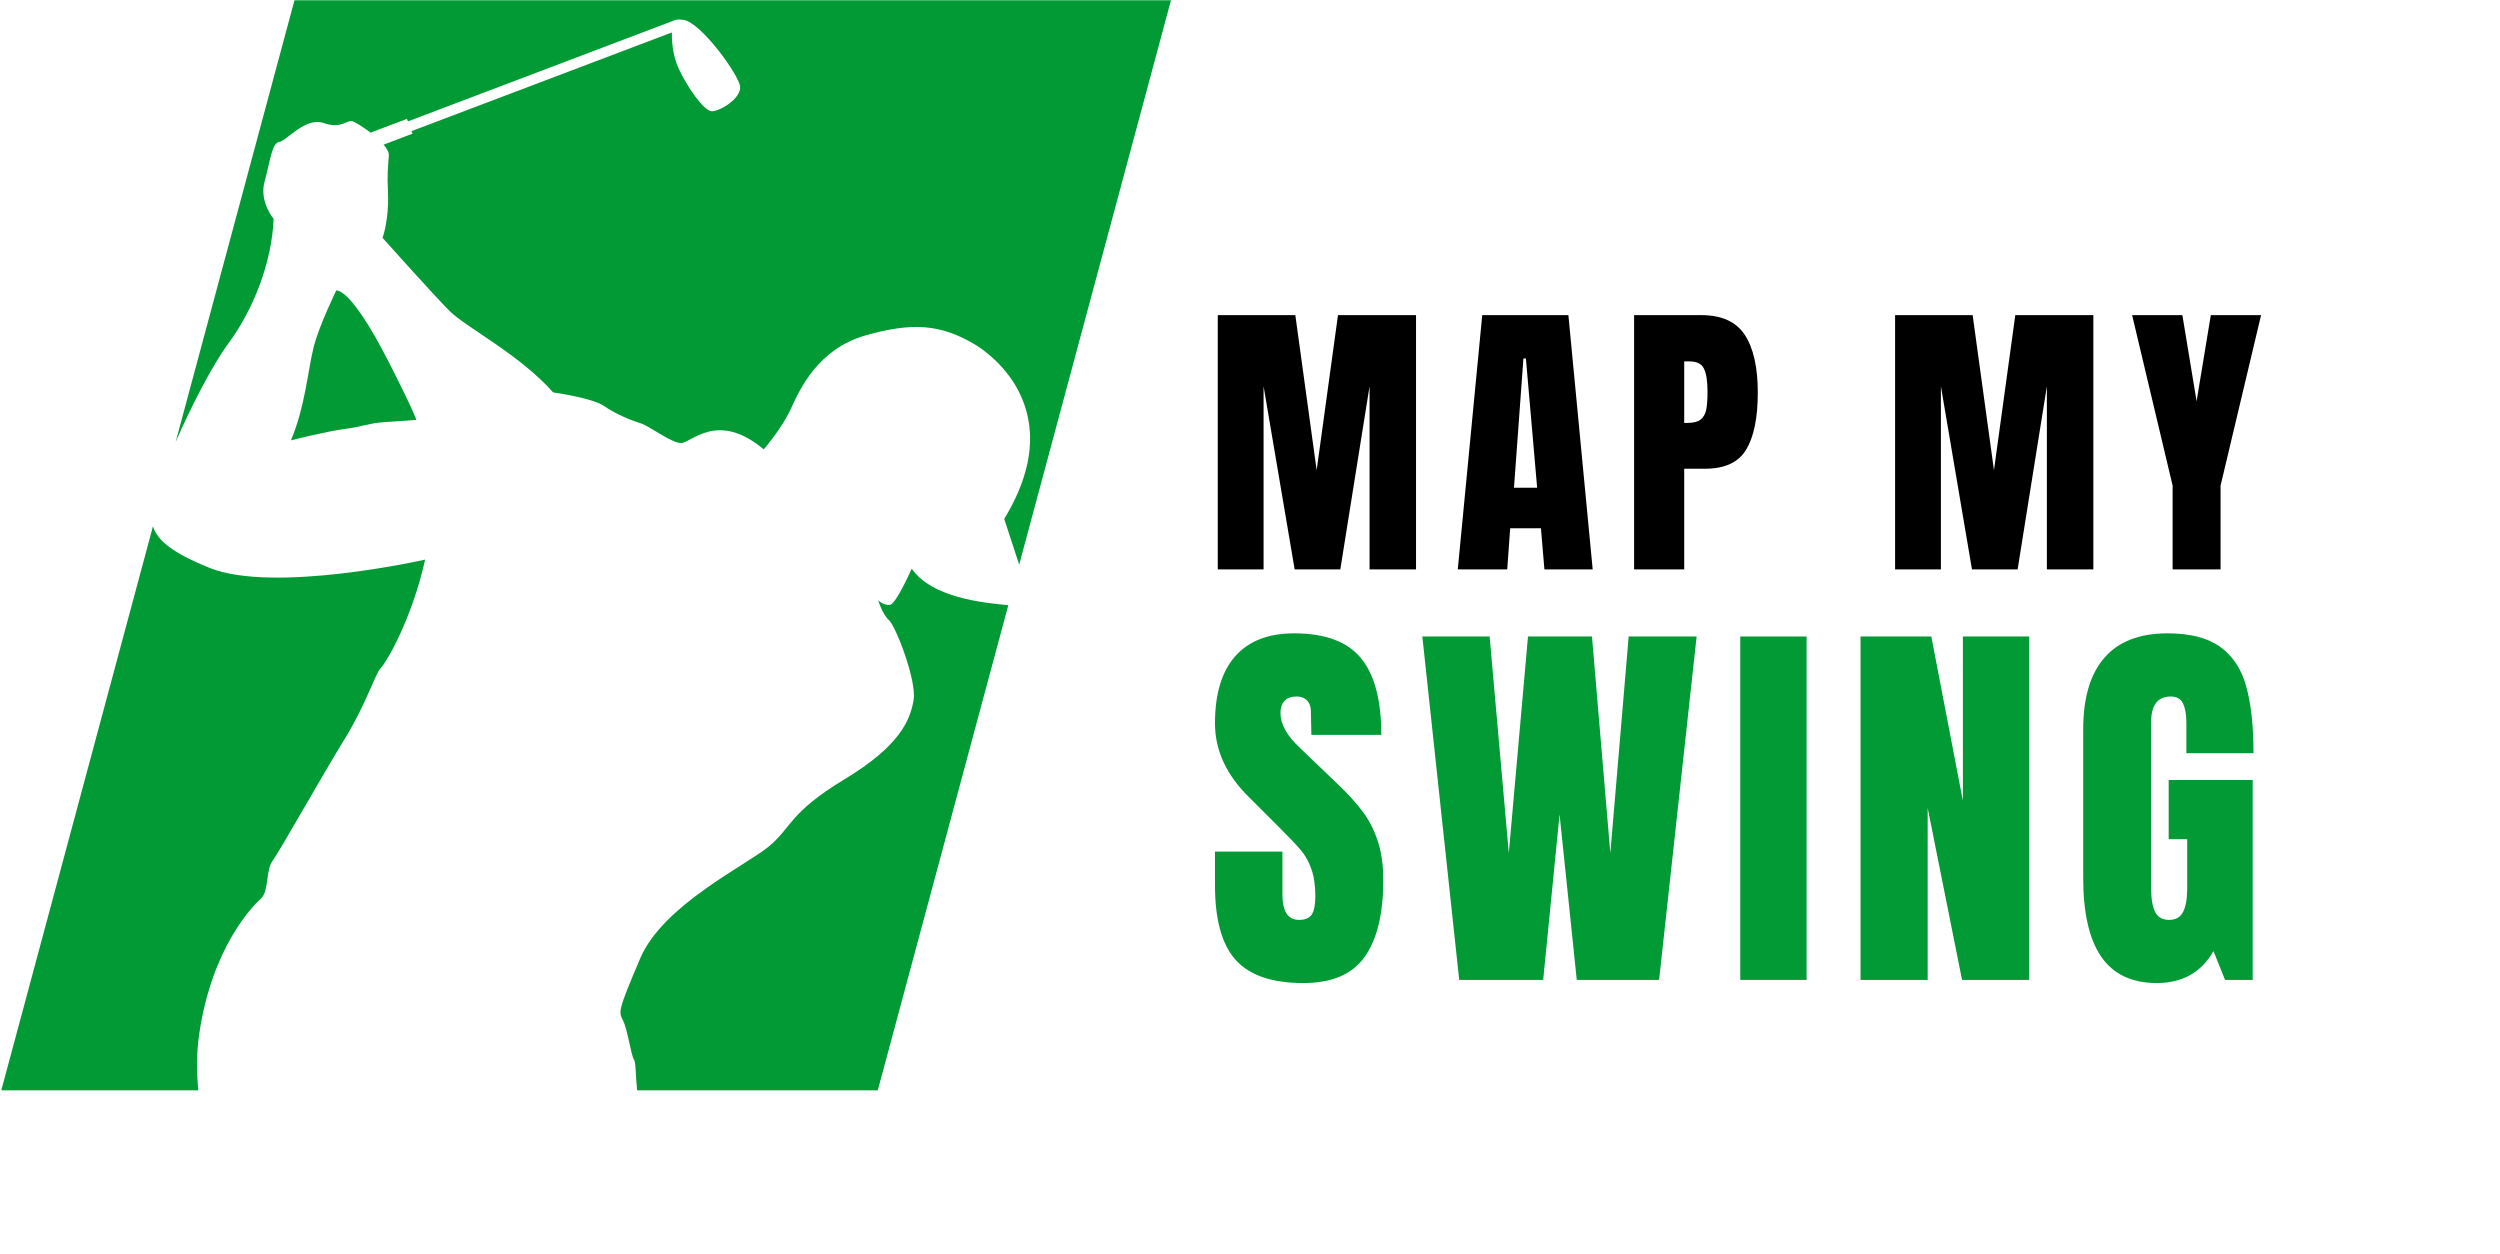 <svg xmlns="http://www.w3.org/2000/svg" xmlns:xlink="http://www.w3.org/1999/xlink" width="315" zoomAndPan="magnify" viewBox="0 0 236.25 118.5" height="158" preserveAspectRatio="xMidYMid meet" version="1.0"><defs><g/><clipPath id="e3b492d9bb"><path d="M 0.121 0 L 110.656 0 L 110.656 103.066 L 0.121 103.066 Z M 0.121 0 " clip-rule="nonzero"/></clipPath></defs><g clip-path="url(#e3b492d9bb)"><path fill="#029a35" d="M 16.598 41.766 L 27.828 0.027 L 110.656 0.027 L 96.312 53.359 L 94.898 49.039 C 101.766 37.766 91.988 32.469 91.988 32.469 C 88.898 30.672 86.242 30.422 81.781 31.699 C 77.316 32.98 75.602 36.738 74.742 38.621 C 73.887 40.5 72.172 42.465 72.172 42.465 C 67.801 38.789 65.309 41.867 64.363 41.867 C 63.422 41.867 61.363 40.242 60.504 39.988 C 59.648 39.734 58.188 39.133 57.074 38.363 C 55.961 37.594 52.27 37.082 52.27 37.082 C 49.098 33.496 44.039 30.93 42.492 29.395 C 40.953 27.855 36.148 22.473 36.148 22.473 C 36.492 21.531 36.75 19.738 36.664 18.117 C 36.574 16.492 36.664 15.812 36.746 14.703 C 36.773 14.402 36.566 14.039 36.25 13.672 L 38.984 12.629 L 38.891 12.391 L 63.492 3.066 C 63.48 3.695 63.527 5.125 64.105 6.414 C 64.879 8.121 66.504 10.512 67.277 10.512 C 68.051 10.512 70.023 9.316 69.941 8.203 C 69.852 7.094 66.25 2.141 64.617 1.883 C 64.172 1.812 63.891 1.844 63.711 1.93 L 38.547 11.473 L 38.453 11.234 L 35.02 12.535 C 34.285 11.977 33.555 11.531 33.32 11.457 C 32.809 11.285 32.289 12.223 30.574 11.625 C 28.859 11.027 27.062 13.332 26.371 13.422 C 25.688 13.508 25.516 15.301 25 17.18 C 24.484 19.059 25.859 20.684 25.859 20.684 C 25.688 24.781 23.973 29.223 21.57 32.469 C 20.043 34.535 18.059 38.434 16.598 41.766 M 18.742 103.039 L 0.121 103.039 L 14.457 49.73 C 14.844 51.047 16.242 52.219 19.766 53.652 C 25.855 56.129 40.176 52.883 40.176 52.883 C 38.891 58.609 36.488 62.621 35.98 63.133 C 35.461 63.645 34.605 66.551 32.543 69.879 C 30.488 73.211 26.457 80.387 25.77 81.328 C 25.086 82.27 25.43 84.23 24.656 84.918 C 23.887 85.598 20.023 89.527 18.824 97.727 C 18.562 99.492 18.574 101.281 18.742 103.039 Z M 82.949 103.039 L 60.207 103.039 C 60.059 101.645 60.094 100.363 59.906 100.121 C 59.648 99.781 59.309 97.301 58.879 96.445 C 58.453 95.594 58.363 95.594 60.508 90.551 C 62.652 85.512 70.547 81.758 72.691 79.961 C 74.836 78.168 74.578 76.801 79.809 73.641 C 85.039 70.48 85.984 68.09 86.328 66.211 C 86.672 64.332 84.613 59.117 84.012 58.609 C 83.41 58.094 82.984 56.73 82.984 56.73 C 82.984 56.73 83.5 57.242 84.102 57.156 C 84.695 57.07 86.156 53.738 86.156 53.738 C 88.062 56.48 92.879 56.965 95.285 57.191 Z M 39.324 39.688 C 39.199 39.688 37.48 39.812 36.195 39.902 C 34.902 39.988 34.219 40.328 32.547 40.543 C 30.879 40.758 27.492 41.613 27.492 41.613 C 28.824 38.5 29.121 34.863 29.637 32.812 C 30.152 30.766 31.781 27.438 31.781 27.438 C 32.762 27.52 34.395 29.824 36.027 32.859 C 37.648 35.887 39.453 39.688 39.324 39.688 Z M 39.324 39.688 " fill-opacity="1" fill-rule="nonzero"/></g><g fill="#029a35" fill-opacity="1"><g transform="translate(114.018, 92.601)"><g><path d="M 9.141 0.297 C 6.191 0.297 4.062 -0.43 2.75 -1.891 C 1.445 -3.348 0.797 -5.703 0.797 -8.953 L 0.797 -12.125 L 7.172 -12.125 L 7.172 -8.078 C 7.172 -6.473 7.691 -5.672 8.734 -5.672 C 9.305 -5.672 9.707 -5.836 9.938 -6.172 C 10.164 -6.516 10.281 -7.086 10.281 -7.891 C 10.281 -8.953 10.148 -9.828 9.891 -10.516 C 9.641 -11.211 9.316 -11.789 8.922 -12.25 C 8.535 -12.719 7.844 -13.445 6.844 -14.438 L 4.047 -17.234 C 1.879 -19.348 0.797 -21.688 0.797 -24.25 C 0.797 -27.02 1.43 -29.129 2.703 -30.578 C 3.973 -32.023 5.832 -32.75 8.281 -32.75 C 11.195 -32.75 13.297 -31.973 14.578 -30.422 C 15.867 -28.879 16.516 -26.457 16.516 -23.156 L 9.906 -23.156 L 9.859 -25.391 C 9.859 -25.816 9.738 -26.156 9.5 -26.406 C 9.258 -26.656 8.926 -26.781 8.5 -26.781 C 8 -26.781 7.617 -26.641 7.359 -26.359 C 7.109 -26.086 6.984 -25.711 6.984 -25.234 C 6.984 -24.18 7.586 -23.086 8.797 -21.953 L 12.578 -18.328 C 13.461 -17.473 14.191 -16.66 14.766 -15.891 C 15.348 -15.117 15.816 -14.207 16.172 -13.156 C 16.523 -12.113 16.703 -10.875 16.703 -9.438 C 16.703 -6.238 16.113 -3.816 14.938 -2.172 C 13.77 -0.523 11.836 0.297 9.141 0.297 Z M 9.141 0.297 "/></g></g></g><g fill="#029a35" fill-opacity="1"><g transform="translate(133.926, 92.601)"><g><path d="M 3.969 0 L 0.484 -32.453 L 6.844 -32.453 L 8.656 -11.984 L 10.469 -32.453 L 16.516 -32.453 L 18.25 -11.984 L 19.984 -32.453 L 26.406 -32.453 L 22.859 0 L 15.078 0 L 13.453 -15.641 L 11.906 0 Z M 3.969 0 "/></g></g></g><g fill="#029a35" fill-opacity="1"><g transform="translate(163.315, 92.601)"><g><path d="M 1.141 0 L 1.141 -32.453 L 7.406 -32.453 L 7.406 0 Z M 1.141 0 "/></g></g></g><g fill="#029a35" fill-opacity="1"><g transform="translate(174.384, 92.601)"><g><path d="M 1.438 0 L 1.438 -32.453 L 8.125 -32.453 L 11.109 -16.922 L 11.109 -32.453 L 17.375 -32.453 L 17.375 0 L 11.031 0 L 7.781 -16.25 L 7.781 0 Z M 1.438 0 "/></g></g></g><g fill="#029a35" fill-opacity="1"><g transform="translate(195.69, 92.601)"><g><path d="M 8.125 0.297 C 5.781 0.297 4.035 -0.523 2.891 -2.172 C 1.742 -3.816 1.172 -6.316 1.172 -9.672 L 1.172 -23.656 C 1.172 -26.645 1.836 -28.906 3.172 -30.438 C 4.504 -31.977 6.492 -32.75 9.141 -32.75 C 11.285 -32.75 12.945 -32.32 14.125 -31.469 C 15.312 -30.613 16.129 -29.367 16.578 -27.734 C 17.035 -26.098 17.266 -23.992 17.266 -21.422 L 10.922 -21.422 L 10.922 -24.328 C 10.922 -25.109 10.812 -25.711 10.594 -26.141 C 10.383 -26.566 10 -26.781 9.438 -26.781 C 8.207 -26.781 7.594 -25.977 7.594 -24.375 L 7.594 -8.656 C 7.594 -7.664 7.719 -6.922 7.969 -6.422 C 8.219 -5.922 8.66 -5.672 9.297 -5.672 C 9.922 -5.672 10.359 -5.922 10.609 -6.422 C 10.867 -6.922 11 -7.664 11 -8.656 L 11 -13.297 L 9.25 -13.297 L 9.25 -18.891 L 17.188 -18.891 L 17.188 0 L 14.578 0 L 13.484 -2.719 C 12.328 -0.707 10.539 0.297 8.125 0.297 Z M 8.125 0.297 "/></g></g></g><g fill="#000000" fill-opacity="1"><g transform="translate(114.018, 53.811)"><g><path d="M 1.062 0 L 1.062 -24.031 L 8.391 -24.031 L 10.406 -9.375 L 12.422 -24.031 L 19.797 -24.031 L 19.797 0 L 15.406 0 L 15.406 -17.312 L 12.641 0 L 8.328 0 L 5.391 -17.312 L 5.391 0 Z M 1.062 0 "/></g></g></g><g fill="#000000" fill-opacity="1"><g transform="translate(137.338, 53.811)"><g><path d="M 0.422 0 L 2.734 -24.031 L 10.875 -24.031 L 13.172 0 L 8.609 0 L 8.281 -3.891 L 5.375 -3.891 L 5.094 0 Z M 5.734 -7.719 L 7.922 -7.719 L 6.859 -19.938 L 6.625 -19.938 Z M 5.734 -7.719 "/></g></g></g><g fill="#000000" fill-opacity="1"><g transform="translate(153.361, 53.811)"><g><path d="M 1.062 -24.031 L 7.406 -24.031 C 9.332 -24.031 10.703 -23.41 11.516 -22.172 C 12.336 -20.93 12.75 -19.113 12.75 -16.719 C 12.75 -14.332 12.383 -12.535 11.656 -11.328 C 10.938 -10.117 9.633 -9.516 7.75 -9.516 L 5.797 -9.516 L 5.797 0 L 1.062 0 Z M 6.062 -13.844 C 6.645 -13.844 7.07 -13.945 7.344 -14.156 C 7.613 -14.375 7.789 -14.68 7.875 -15.078 C 7.957 -15.484 8 -16.062 8 -16.812 C 8 -17.812 7.883 -18.535 7.656 -18.984 C 7.438 -19.43 6.992 -19.656 6.328 -19.656 L 5.797 -19.656 L 5.797 -13.844 Z M 6.062 -13.844 "/></g></g></g><g fill="#000000" fill-opacity="1"><g transform="translate(169.02, 53.811)"><g/></g></g><g fill="#000000" fill-opacity="1"><g transform="translate(178.024, 53.811)"><g><path d="M 1.062 0 L 1.062 -24.031 L 8.391 -24.031 L 10.406 -9.375 L 12.422 -24.031 L 19.797 -24.031 L 19.797 0 L 15.406 0 L 15.406 -17.312 L 12.641 0 L 8.328 0 L 5.391 -17.312 L 5.391 0 Z M 1.062 0 "/></g></g></g><g fill="#000000" fill-opacity="1"><g transform="translate(201.344, 53.811)"><g><path d="M 3.969 0 L 3.969 -7.922 L 0.141 -24.031 L 4.891 -24.031 L 6.234 -15.891 L 7.578 -24.031 L 12.328 -24.031 L 8.5 -7.922 L 8.5 0 Z M 3.969 0 "/></g></g></g></svg>